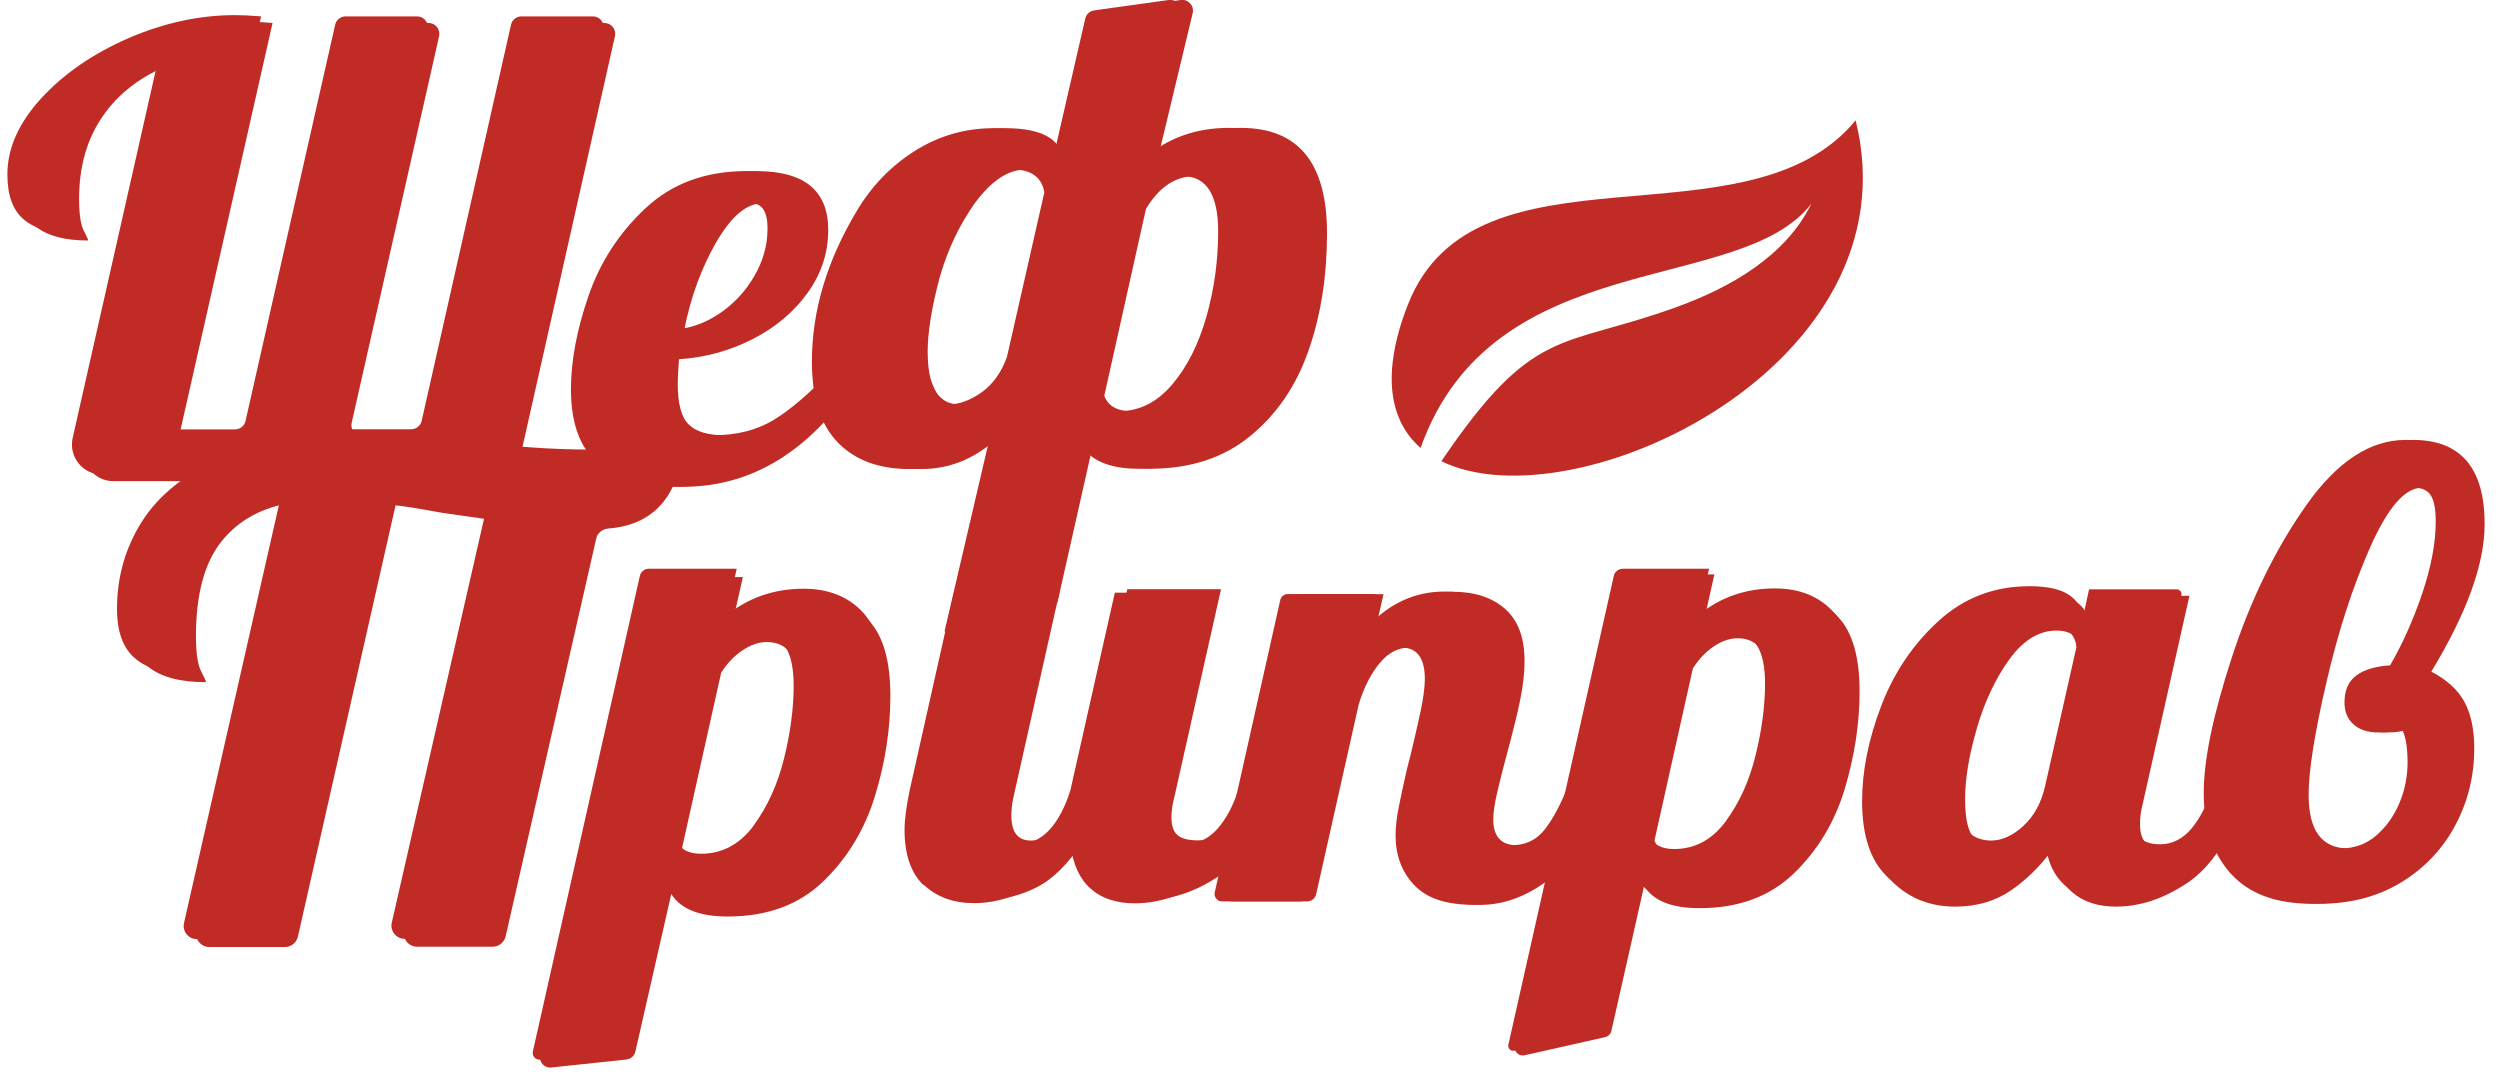 <?xml version="1.0" encoding="UTF-8"?> <svg xmlns="http://www.w3.org/2000/svg" width="104" height="45" viewBox="0 0 104 45" fill="none"><g clip-path="url(#clip0_364_493)"><path d="M69.697 12.792C71.987 11.968 74.29 10.653 75.356 8.467C72.392 12.341 62.107 10.149 59.097 18.635C57.821 17.523 57.428 15.58 58.573 12.661C61.367 5.549 72.707 10.469 77.195 5.006C79.734 15.239 65.431 21.881 59.961 19.185C63.808 13.518 64.894 14.52 69.697 12.792Z" fill="#C02B25"></path><path d="M6.595 2.415C5.391 2.893 4.455 3.606 3.801 4.555C3.14 5.504 2.813 6.655 2.813 7.996C2.813 8.625 2.878 9.063 3.003 9.312C3.127 9.56 3.192 9.698 3.192 9.73C2.217 9.73 1.491 9.541 1.02 9.155C0.542 8.775 0.307 8.14 0.307 7.257C0.307 6.171 0.778 5.111 1.72 4.084C2.669 3.056 3.879 2.225 5.352 1.584C6.824 0.95 8.302 0.629 9.781 0.629C10.03 0.629 10.39 0.642 10.861 0.681L6.974 17.863H9.775C9.984 17.863 10.167 17.72 10.213 17.517L13.943 1.028C13.988 0.825 14.172 0.681 14.381 0.681H17.352C17.64 0.681 17.849 0.95 17.79 1.224L14.152 17.314C14.087 17.595 14.303 17.857 14.59 17.857H17.103C17.312 17.857 17.496 17.713 17.541 17.51L21.258 1.028C21.304 0.825 21.487 0.681 21.696 0.681H24.667C24.955 0.681 25.164 0.95 25.105 1.224L21.016 19.395C20.97 19.597 20.787 19.741 20.577 19.741H4.239C3.441 19.741 2.852 19.002 3.022 18.223L6.595 2.415Z" fill="#C02B25"></path><path d="M7.072 2.69C5.868 3.167 4.933 3.88 4.278 4.829C3.618 5.778 3.29 6.93 3.29 8.271C3.29 8.899 3.356 9.337 3.48 9.586C3.604 9.835 3.67 9.972 3.67 10.005C2.695 10.005 1.969 9.815 1.498 9.429C1.02 9.05 0.784 8.415 0.784 7.532C0.784 6.445 1.255 5.385 2.198 4.358C3.146 3.331 4.357 2.5 5.829 1.859C7.301 1.224 8.78 0.903 10.259 0.903C10.508 0.903 10.867 0.916 11.338 0.956L7.452 18.138H10.252C10.462 18.138 10.645 17.994 10.691 17.791L14.42 1.302C14.466 1.1 14.649 0.956 14.859 0.956H17.829C18.117 0.956 18.326 1.224 18.268 1.499L14.63 17.588C14.564 17.87 14.78 18.131 15.068 18.131H17.581C17.79 18.131 17.973 17.987 18.019 17.785L21.735 1.302C21.781 1.1 21.965 0.956 22.174 0.956H25.144C25.432 0.956 25.642 1.224 25.583 1.499L21.493 19.669C21.448 19.872 21.264 20.016 21.055 20.016H4.717C3.919 20.016 3.33 19.276 3.5 18.498L7.072 2.69Z" fill="#C02B25"></path><path d="M24.857 19.263C24.117 18.609 23.751 17.588 23.751 16.195C23.751 15.023 23.993 13.728 24.477 12.321C24.961 10.908 25.753 9.691 26.852 8.663C27.951 7.636 29.345 7.119 31.033 7.119C33.016 7.119 34.004 7.937 34.004 9.566C34.004 10.515 33.716 11.392 33.14 12.19C32.564 12.988 31.799 13.63 30.843 14.114C29.888 14.598 28.874 14.873 27.794 14.945C27.755 15.455 27.742 15.795 27.742 15.966C27.742 16.796 27.893 17.359 28.2 17.66C28.508 17.961 28.998 18.105 29.685 18.105C30.66 18.105 31.491 17.889 32.185 17.47C32.879 17.045 33.638 16.397 34.462 15.534H35.385C33.389 18.681 30.909 20.251 27.958 20.251C26.623 20.251 25.589 19.924 24.857 19.27V19.263ZM29.914 13.054C30.516 12.648 31.007 12.131 31.373 11.496C31.74 10.868 31.93 10.207 31.93 9.507C31.93 8.807 31.707 8.46 31.256 8.46C30.608 8.46 29.973 8.997 29.352 10.063C28.73 11.137 28.285 12.347 28.017 13.708C28.678 13.675 29.319 13.453 29.921 13.047L29.914 13.054Z" fill="#C02B25"></path><path d="M41.241 17.988C40.239 19.008 39.108 19.512 37.832 19.512C36.556 19.512 35.561 19.139 34.848 18.4C34.128 17.66 33.775 16.541 33.775 15.043C33.775 12.956 34.39 10.869 35.627 8.801C36.235 7.767 37.04 6.923 38.041 6.288C39.042 5.654 40.135 5.333 41.332 5.333C42.942 5.333 43.747 5.843 43.747 6.858L45.147 0.773C45.186 0.589 45.337 0.458 45.52 0.432L48.615 0C48.929 -0.045 49.184 0.243 49.112 0.544L47.679 6.517C48.641 5.719 49.786 5.32 51.114 5.32C53.509 5.32 54.7 6.779 54.7 9.704C54.7 11.484 54.445 13.106 53.934 14.572C53.424 16.044 52.612 17.235 51.507 18.138C50.401 19.047 49.014 19.499 47.345 19.499C46.167 19.499 45.376 19.165 44.964 18.498L43.498 25.002C43.459 25.165 43.334 25.296 43.164 25.335L39.291 26.271L41.227 17.974L41.241 17.988ZM39.448 16.823C39.899 16.823 40.357 16.659 40.828 16.326C41.299 15.992 41.653 15.501 41.888 14.853L43.446 7.996C43.328 7.368 42.896 7.054 42.15 7.054C41.443 7.054 40.75 7.518 40.063 8.441C39.415 9.351 38.924 10.384 38.591 11.549C38.257 12.805 38.093 13.833 38.093 14.631C38.093 15.167 38.152 15.599 38.27 15.92C38.388 16.247 38.525 16.463 38.682 16.574C38.859 16.738 39.114 16.823 39.448 16.823ZM48.765 15.992C49.393 15.252 49.864 14.31 50.192 13.159C50.512 12.014 50.676 10.836 50.676 9.632C50.676 8.094 50.185 7.329 49.203 7.329C48.399 7.329 47.725 7.78 47.175 8.69L45.441 16.463C45.598 16.888 45.971 17.104 46.56 17.104C47.404 17.104 48.137 16.731 48.765 15.992Z" fill="#C02B25"></path><path d="M25.308 19.263C24.569 18.609 24.202 17.588 24.202 16.195C24.202 15.023 24.444 13.728 24.929 12.321C25.413 10.908 26.204 9.691 27.304 8.663C28.403 7.636 29.797 7.119 31.485 7.119C33.467 7.119 34.455 7.937 34.455 9.566C34.455 10.515 34.167 11.392 33.592 12.19C33.016 12.988 32.25 13.63 31.295 14.114C30.34 14.598 29.326 14.873 28.246 14.945C28.207 15.455 28.194 15.795 28.194 15.966C28.194 16.796 28.344 17.359 28.652 17.66C28.959 17.961 29.45 18.105 30.137 18.105C31.112 18.105 31.943 17.889 32.636 17.47C33.33 17.045 34.089 16.397 34.913 15.534H35.836C33.84 18.681 31.36 20.251 28.41 20.251C27.075 20.251 26.041 19.924 25.308 19.27V19.263ZM30.366 13.054C30.968 12.648 31.459 12.131 31.825 11.496C32.191 10.868 32.381 10.207 32.381 9.507C32.381 8.807 32.159 8.46 31.707 8.46C31.059 8.46 30.425 8.997 29.803 10.063C29.182 11.137 28.737 12.347 28.468 13.708C29.129 13.675 29.77 13.453 30.372 13.047L30.366 13.054Z" fill="#C02B25"></path><path d="M41.738 17.988C40.737 19.008 39.605 19.512 38.329 19.512C37.053 19.512 36.058 19.139 35.345 18.4C34.626 17.66 34.272 16.541 34.272 15.043C34.272 12.956 34.887 10.869 36.124 8.801C36.732 7.767 37.537 6.923 38.538 6.288C39.539 5.654 40.632 5.333 41.83 5.333C43.439 5.333 44.244 5.843 44.244 6.858L45.644 0.773C45.683 0.589 45.834 0.458 46.017 0.432L49.118 0C49.433 -0.045 49.688 0.243 49.616 0.544L48.183 6.517C49.145 5.719 50.29 5.32 51.618 5.32C54.013 5.32 55.204 6.779 55.204 9.704C55.204 11.484 54.949 13.106 54.438 14.572C53.928 16.044 53.116 17.235 52.011 18.138C50.905 19.047 49.518 19.499 47.849 19.499C46.671 19.499 45.88 19.165 45.468 18.498L44.002 25.002C43.962 25.165 43.838 25.296 43.668 25.335L39.795 26.271L41.731 17.974L41.738 17.988ZM39.945 16.823C40.397 16.823 40.855 16.659 41.326 16.326C41.797 15.992 42.15 15.501 42.386 14.853L43.943 7.996C43.825 7.368 43.393 7.054 42.647 7.054C41.941 7.054 41.247 7.518 40.56 8.441C39.912 9.351 39.422 10.384 39.088 11.549C38.754 12.805 38.591 13.833 38.591 14.631C38.591 15.167 38.65 15.599 38.767 15.92C38.885 16.247 39.023 16.463 39.179 16.574C39.356 16.738 39.611 16.823 39.945 16.823ZM49.263 15.992C49.891 15.252 50.362 14.31 50.689 13.159C51.01 12.014 51.173 10.836 51.173 9.632C51.173 8.094 50.682 7.329 49.701 7.329C48.896 7.329 48.222 7.78 47.672 8.69L45.939 16.463C46.096 16.888 46.469 17.104 47.057 17.104C47.901 17.104 48.634 16.731 49.263 15.992Z" fill="#C02B25"></path><path d="M11.685 20.585C10.416 20.768 9.421 21.305 8.708 22.188C7.995 23.071 7.635 24.387 7.635 26.147C7.635 26.84 7.707 27.324 7.844 27.593C7.982 27.861 8.054 28.018 8.054 28.057C6.981 28.057 6.182 27.848 5.659 27.422C5.129 26.997 4.867 26.304 4.867 25.329C4.867 24 5.214 22.783 5.908 21.691C6.601 20.598 7.707 19.708 9.225 19.034C10.743 18.36 12.673 18.027 15.009 18.027C15.945 18.027 16.854 18.072 17.744 18.164C18.634 18.256 19.184 18.314 19.38 18.334C21.225 18.576 22.926 18.701 24.497 18.701C25.766 18.701 27.428 18.02 28.462 17.627C28.403 19.839 26.839 21.501 24.798 21.658C24.555 21.678 24.34 21.835 24.287 22.07L20.518 38.624C20.459 38.873 20.237 39.056 19.982 39.056H16.835C16.481 39.056 16.22 38.729 16.298 38.382L20.191 21.337L17.869 21.004C16.939 20.834 16.292 20.729 15.938 20.696L11.875 38.637C11.816 38.893 11.594 39.069 11.338 39.069H8.191C7.838 39.069 7.576 38.742 7.655 38.395L11.698 20.591L11.685 20.585Z" fill="#C02B25"></path><path d="M12.202 20.905C10.933 21.089 9.938 21.625 9.225 22.509C8.512 23.392 8.152 24.707 8.152 26.467C8.152 27.161 8.224 27.645 8.361 27.913C8.499 28.181 8.571 28.338 8.571 28.378C7.498 28.378 6.699 28.168 6.176 27.743C5.646 27.318 5.384 26.624 5.384 25.649C5.384 24.321 5.731 23.104 6.425 22.011C7.118 20.919 8.224 20.029 9.742 19.355C11.26 18.681 13.19 18.347 15.526 18.347C16.462 18.347 17.371 18.393 18.261 18.485C19.151 18.576 19.701 18.635 19.897 18.655C21.742 18.897 23.443 19.021 25.014 19.021C26.283 19.021 27.382 18.596 28.416 18.203C28.357 20.415 27.356 21.828 25.315 21.985C25.073 22.005 24.857 22.162 24.804 22.397L21.035 38.951C20.977 39.2 20.754 39.383 20.499 39.383H17.352C16.998 39.383 16.736 39.056 16.815 38.709L20.708 21.664L18.385 21.331C17.456 21.161 16.808 21.056 16.455 21.023L12.392 38.965C12.333 39.22 12.111 39.396 11.855 39.396H8.708C8.355 39.396 8.093 39.069 8.172 38.722L12.215 20.919L12.202 20.905Z" fill="#C02B25"></path><path d="M26.617 23.961C26.656 23.785 26.813 23.66 26.99 23.66H30.647L30.209 25.61C31.125 24.864 32.205 24.491 33.428 24.491C34.455 24.491 35.273 24.812 35.875 25.453C36.484 26.094 36.785 27.141 36.785 28.6C36.785 29.968 36.575 31.355 36.15 32.749C35.725 34.142 35.012 35.333 34.004 36.308C32.996 37.289 31.662 37.78 30.013 37.78C28.841 37.78 28.056 37.466 27.67 36.845L26.113 43.695L22.468 44.081C22.279 44.101 22.128 43.931 22.167 43.741L26.617 23.961ZM31.347 34.345C31.923 33.566 32.349 32.631 32.617 31.551C32.885 30.465 33.016 29.457 33.016 28.522C33.016 27.082 32.558 26.363 31.642 26.363C31.315 26.363 30.974 26.474 30.634 26.703C30.294 26.925 29.993 27.239 29.738 27.638L28.115 34.914C28.266 35.313 28.612 35.516 29.162 35.516C30.045 35.516 30.772 35.124 31.354 34.345H31.347Z" fill="#C02B25"></path><path d="M26.865 24.34C26.911 24.144 27.081 24.007 27.284 24.007H30.902L30.464 25.957C31.38 25.211 32.46 24.838 33.683 24.838C34.711 24.838 35.528 25.158 36.13 25.8C36.739 26.441 37.04 27.488 37.04 28.947C37.04 30.314 36.831 31.702 36.405 33.095C35.98 34.489 35.267 35.68 34.259 36.655C33.251 37.636 31.917 38.127 30.268 38.127C29.096 38.127 28.311 37.813 27.925 37.191L26.433 43.741C26.394 43.918 26.244 44.055 26.061 44.075L22.933 44.408C22.639 44.441 22.403 44.173 22.468 43.885L26.859 24.347L26.865 24.34ZM31.609 34.692C32.185 33.913 32.61 32.977 32.879 31.898C33.147 30.812 33.278 29.804 33.278 28.868C33.278 27.429 32.82 26.709 31.904 26.709C31.576 26.709 31.236 26.82 30.896 27.049C30.556 27.272 30.255 27.586 30 27.985L28.377 35.261C28.527 35.66 28.874 35.863 29.424 35.863C30.307 35.863 31.033 35.47 31.616 34.692H31.609Z" fill="#C02B25"></path><path d="M38.427 36.832C37.897 36.321 37.629 35.556 37.629 34.528C37.629 34.103 37.701 33.547 37.845 32.866L39.683 24.661H43.583L41.633 33.351C41.581 33.606 41.555 33.848 41.555 34.064C41.555 34.764 41.823 35.111 42.366 35.111C42.87 35.111 43.302 34.908 43.668 34.509C44.028 34.11 44.316 33.56 44.532 32.86L46.377 24.655H50.277L48.327 33.344C48.255 33.599 48.216 33.874 48.216 34.162C48.216 34.502 48.301 34.744 48.471 34.888C48.641 35.032 48.929 35.104 49.321 35.104C49.825 35.104 50.264 34.901 50.636 34.489C51.003 34.077 51.297 33.534 51.513 32.853H52.652C51.984 34.692 51.16 35.942 50.178 36.596C49.197 37.25 48.203 37.578 47.215 37.578C46.442 37.578 45.821 37.375 45.363 36.962C44.905 36.55 44.63 35.948 44.538 35.143C43.923 36.079 43.282 36.72 42.602 37.061C41.921 37.401 41.234 37.571 40.527 37.571C39.664 37.571 38.964 37.316 38.427 36.805V36.832Z" fill="#C02B25"></path><path d="M38.944 36.688C38.414 36.177 38.146 35.412 38.146 34.384C38.146 33.959 38.218 33.403 38.362 32.722L40.2 24.517H44.1L42.15 33.207C42.098 33.462 42.072 33.704 42.072 33.92C42.072 34.62 42.34 34.967 42.883 34.967C43.387 34.967 43.819 34.764 44.185 34.365C44.545 33.966 44.833 33.416 45.049 32.716L46.894 24.511H50.794L48.844 33.2C48.772 33.455 48.733 33.73 48.733 34.018C48.733 34.358 48.818 34.6 48.988 34.744C49.158 34.888 49.446 34.96 49.838 34.96C50.342 34.96 50.781 34.757 51.154 34.345C51.52 33.933 51.814 33.39 52.03 32.709H53.169C52.501 34.548 51.677 35.798 50.696 36.452C49.714 37.106 48.719 37.433 47.731 37.433C46.959 37.433 46.338 37.231 45.88 36.818C45.422 36.406 45.147 35.804 45.055 34.999C44.44 35.935 43.799 36.576 43.118 36.916C42.438 37.257 41.751 37.427 41.044 37.427C40.181 37.427 39.48 37.172 38.944 36.661V36.688Z" fill="#C02B25"></path><path d="M58.829 36.819C58.312 36.269 58.056 35.582 58.056 34.758C58.056 34.398 58.102 33.992 58.194 33.547C58.285 33.096 58.377 32.657 58.475 32.232C58.573 31.807 58.645 31.532 58.678 31.414C58.822 30.819 58.959 30.23 59.084 29.648C59.208 29.072 59.273 28.601 59.273 28.241C59.273 27.371 58.946 26.939 58.299 26.939C57.828 26.939 57.415 27.155 57.055 27.593C56.696 28.025 56.408 28.594 56.192 29.294L54.405 37.257C54.373 37.395 54.248 37.499 54.104 37.499H50.833C50.637 37.499 50.493 37.316 50.532 37.126L53.26 24.956C53.293 24.819 53.417 24.714 53.561 24.714H57.219L56.918 26.042C57.821 25.087 58.874 24.609 60.085 24.609C61.007 24.609 61.734 24.845 62.277 25.323C62.82 25.8 63.088 26.526 63.088 27.495C63.088 27.992 63.023 28.542 62.898 29.144C62.774 29.752 62.591 30.485 62.355 31.355C62.211 31.885 62.081 32.402 61.963 32.9C61.845 33.403 61.786 33.796 61.786 34.09C61.786 34.431 61.865 34.699 62.028 34.882C62.192 35.072 62.473 35.163 62.866 35.163C63.409 35.163 63.841 34.98 64.168 34.614C64.495 34.247 64.816 33.678 65.143 32.913H66.281C65.614 34.784 64.842 36.047 63.965 36.681C63.088 37.323 62.185 37.637 61.243 37.637C60.144 37.637 59.332 37.362 58.822 36.806L58.829 36.819Z" fill="#C02B25"></path><path d="M59.162 36.819C58.645 36.269 58.39 35.582 58.39 34.758C58.39 34.398 58.436 33.992 58.528 33.547C58.619 33.096 58.711 32.657 58.809 32.232C58.907 31.807 58.979 31.532 59.012 31.414C59.156 30.819 59.293 30.23 59.417 29.647C59.542 29.072 59.607 28.601 59.607 28.241C59.607 27.37 59.28 26.939 58.632 26.939C58.161 26.939 57.749 27.154 57.389 27.593C57.029 28.025 56.741 28.594 56.525 29.294L54.752 37.198C54.713 37.375 54.556 37.499 54.379 37.499H51.265C51.023 37.499 50.84 37.27 50.892 37.035L53.588 25.021C53.627 24.845 53.784 24.72 53.961 24.72H57.553L57.252 26.049C58.155 25.093 59.208 24.616 60.419 24.616C61.341 24.616 62.068 24.851 62.611 25.329C63.154 25.807 63.422 26.533 63.422 27.501C63.422 27.998 63.356 28.548 63.232 29.15C63.108 29.759 62.925 30.491 62.689 31.362C62.545 31.892 62.414 32.409 62.297 32.906C62.179 33.41 62.12 33.802 62.12 34.097C62.12 34.437 62.198 34.705 62.362 34.888C62.526 35.078 62.807 35.17 63.199 35.17C63.742 35.17 64.174 34.987 64.501 34.62C64.829 34.254 65.149 33.684 65.476 32.919H66.615C65.948 34.79 65.175 36.053 64.299 36.688C63.422 37.322 62.519 37.643 61.577 37.643C60.477 37.643 59.666 37.368 59.156 36.812L59.162 36.819Z" fill="#C02B25"></path><path d="M67.132 23.961C67.171 23.785 67.328 23.66 67.511 23.66H71.097L70.665 25.577C71.568 24.845 72.621 24.478 73.832 24.478C74.84 24.478 75.644 24.792 76.24 25.427C76.835 26.055 77.136 27.089 77.136 28.522C77.136 29.87 76.927 31.224 76.515 32.598C76.096 33.972 75.396 35.137 74.401 36.099C73.407 37.06 72.098 37.545 70.475 37.545C69.324 37.545 68.552 37.237 68.172 36.622L66.765 42.858L62.996 43.708C62.846 43.741 62.715 43.61 62.748 43.46L67.132 23.968V23.961ZM71.79 34.162C72.36 33.396 72.772 32.48 73.034 31.414C73.295 30.347 73.426 29.353 73.426 28.437C73.426 27.023 72.975 26.317 72.072 26.317C71.745 26.317 71.418 26.428 71.084 26.65C70.75 26.873 70.456 27.18 70.207 27.573L68.611 34.731C68.754 35.124 69.101 35.32 69.638 35.32C70.508 35.32 71.221 34.934 71.79 34.168V34.162Z" fill="#C02B25"></path><path d="M67.361 24.164C67.394 24.007 67.537 23.895 67.701 23.895H71.319L70.888 25.813C71.79 25.08 72.844 24.713 74.054 24.713C75.062 24.713 75.867 25.027 76.462 25.662C77.058 26.29 77.359 27.324 77.359 28.757C77.359 30.105 77.149 31.459 76.737 32.833C76.318 34.208 75.618 35.372 74.624 36.334C73.629 37.296 72.32 37.78 70.698 37.78C69.546 37.78 68.774 37.472 68.395 36.857L67.034 42.884C67.007 43.014 66.903 43.113 66.772 43.145L63.428 43.898C63.18 43.957 62.957 43.734 63.016 43.486L67.354 24.177L67.361 24.164ZM72.006 34.397C72.576 33.632 72.988 32.716 73.25 31.649C73.511 30.583 73.642 29.588 73.642 28.672C73.642 27.259 73.191 26.552 72.288 26.552C71.961 26.552 71.633 26.663 71.3 26.886C70.966 27.108 70.672 27.416 70.423 27.808L68.826 34.967C68.97 35.359 69.317 35.555 69.854 35.555C70.724 35.555 71.437 35.169 72.006 34.404V34.397Z" fill="#C02B25"></path><path d="M78.49 36.452C77.803 35.791 77.463 34.744 77.463 33.331C77.463 32.068 77.731 30.746 78.261 29.359C78.791 27.972 79.59 26.794 80.643 25.832C81.697 24.87 82.96 24.386 84.419 24.386C85.158 24.386 85.708 24.504 86.067 24.746C86.427 24.988 86.611 25.302 86.611 25.695V25.872L86.905 24.517H90.556C90.68 24.517 90.772 24.635 90.746 24.753L88.848 33.206C88.776 33.462 88.744 33.736 88.744 34.024C88.744 34.757 89.11 35.123 89.856 35.123C90.36 35.123 90.798 34.901 91.171 34.463C91.537 34.018 91.832 33.442 92.048 32.722H93.186C92.519 34.561 91.695 35.81 90.707 36.465C89.725 37.119 88.737 37.446 87.743 37.446C86.984 37.446 86.375 37.243 85.917 36.844C85.452 36.445 85.178 35.863 85.093 35.091C84.569 35.791 83.987 36.36 83.346 36.792C82.704 37.224 81.939 37.446 81.055 37.446C80.028 37.446 79.171 37.113 78.484 36.452H78.49ZM84.163 34.364C84.608 33.965 84.909 33.416 85.073 32.716L86.375 26.938C86.375 26.716 86.283 26.5 86.107 26.284C85.924 26.068 85.649 25.963 85.269 25.963C84.549 25.963 83.895 26.362 83.319 27.154C82.744 27.946 82.292 28.901 81.965 30.02C81.638 31.139 81.474 32.12 81.474 32.971C81.474 33.821 81.605 34.371 81.867 34.607C82.129 34.842 82.449 34.967 82.829 34.967C83.28 34.967 83.725 34.764 84.17 34.364H84.163Z" fill="#C02B25"></path><path d="M78.765 36.72C78.078 36.059 77.738 35.013 77.738 33.599C77.738 32.336 78.006 31.015 78.536 29.628C79.066 28.24 79.865 27.063 80.918 26.101C81.972 25.139 83.234 24.655 84.694 24.655C85.433 24.655 85.983 24.773 86.342 25.015C86.702 25.257 86.885 25.571 86.885 25.963V26.14L87.18 24.786H91.08L89.13 33.475C89.058 33.73 89.025 34.005 89.025 34.293C89.025 35.026 89.391 35.392 90.137 35.392C90.641 35.392 91.08 35.17 91.453 34.731C91.819 34.286 92.113 33.711 92.329 32.991H93.468C92.8 34.829 91.976 36.079 90.988 36.733C90.007 37.388 89.019 37.715 88.024 37.715C87.265 37.715 86.656 37.512 86.198 37.113C85.734 36.714 85.459 36.131 85.374 35.359C84.85 36.059 84.268 36.629 83.627 37.061C82.986 37.492 82.22 37.715 81.337 37.715C80.31 37.715 79.453 37.381 78.765 36.72ZM84.438 34.633C84.883 34.234 85.184 33.684 85.348 32.984L86.65 27.207C86.65 26.984 86.558 26.768 86.382 26.552C86.198 26.336 85.924 26.232 85.544 26.232C84.824 26.232 84.17 26.631 83.594 27.422C83.019 28.214 82.567 29.169 82.24 30.288C81.913 31.407 81.749 32.389 81.749 33.239C81.749 34.09 81.88 34.64 82.142 34.875C82.403 35.111 82.724 35.235 83.103 35.235C83.555 35.235 84 35.032 84.445 34.633H84.438Z" fill="#C02B25"></path><path d="M92.8 36.347C92.055 35.51 91.675 34.397 91.675 32.997C91.675 31.597 92.061 29.758 92.84 27.363C93.618 24.969 94.646 22.862 95.928 21.036C97.21 19.211 98.591 18.301 100.07 18.301C102.052 18.301 103.047 19.473 103.047 21.802C103.047 23.457 102.308 25.499 100.829 27.939C101.477 28.279 101.941 28.705 102.209 29.202C102.478 29.706 102.615 30.347 102.615 31.132C102.615 32.277 102.353 33.337 101.83 34.325C101.307 35.313 100.554 36.105 99.586 36.701C98.611 37.296 97.472 37.597 96.177 37.597C94.678 37.597 93.553 37.178 92.807 36.347H92.8ZM98.84 34.764C99.265 34.404 99.586 33.952 99.815 33.409C100.044 32.866 100.155 32.304 100.155 31.721C100.155 31.087 100.076 30.622 99.913 30.314C99.788 30.367 99.651 30.406 99.507 30.432C99.363 30.458 99.174 30.471 98.938 30.471C98.506 30.471 98.159 30.36 97.911 30.138C97.656 29.915 97.531 29.614 97.531 29.215C97.531 28.705 97.701 28.332 98.035 28.09C98.369 27.848 98.833 27.717 99.429 27.678C99.952 26.775 100.397 25.773 100.77 24.674C101.136 23.575 101.326 22.587 101.326 21.697C101.326 21.187 101.261 20.827 101.123 20.611C100.986 20.395 100.757 20.29 100.436 20.29C99.73 20.29 99.016 21.115 98.284 22.77C97.551 24.426 96.942 26.31 96.458 28.417C95.967 30.53 95.725 32.081 95.725 33.069C95.725 34.554 96.275 35.294 97.381 35.294C97.937 35.294 98.434 35.117 98.853 34.757L98.84 34.764Z" fill="#C02B25"></path><path d="M93.115 36.347C92.369 35.51 91.989 34.397 91.989 32.997C91.989 31.597 92.375 29.758 93.154 27.363C93.932 24.969 94.96 22.862 96.242 21.036C97.525 19.211 98.905 18.301 100.384 18.301C102.367 18.301 103.361 19.473 103.361 21.802C103.361 23.457 102.622 25.499 101.143 27.939C101.791 28.279 102.255 28.705 102.524 29.202C102.792 29.706 102.929 30.347 102.929 31.132C102.929 32.277 102.668 33.337 102.144 34.325C101.621 35.313 100.868 36.105 99.9 36.701C98.925 37.296 97.786 37.597 96.491 37.597C94.992 37.597 93.867 37.178 93.121 36.347H93.115ZM99.154 34.764C99.579 34.404 99.9 33.952 100.129 33.409C100.358 32.866 100.469 32.304 100.469 31.721C100.469 31.087 100.391 30.622 100.227 30.314C100.103 30.367 99.965 30.406 99.821 30.432C99.677 30.458 99.488 30.471 99.252 30.471C98.82 30.471 98.473 30.36 98.225 30.138C97.97 29.915 97.845 29.614 97.845 29.215C97.845 28.705 98.015 28.332 98.349 28.09C98.683 27.848 99.147 27.717 99.743 27.678C100.266 26.775 100.711 25.773 101.084 24.674C101.451 23.575 101.64 22.587 101.64 21.697C101.64 21.187 101.575 20.827 101.437 20.611C101.3 20.395 101.071 20.29 100.75 20.29C100.044 20.29 99.331 21.115 98.598 22.77C97.865 24.426 97.256 26.31 96.772 28.417C96.281 30.53 96.039 32.081 96.039 33.069C96.039 34.554 96.589 35.294 97.695 35.294C98.251 35.294 98.748 35.117 99.167 34.757L99.154 34.764Z" fill="#C02B25"></path><path d="M62.623 19.087C62.623 19.087 62.623 16.273 70.331 14.278C70.331 14.278 73.308 13.97 74.683 12.177C74.683 12.177 71.332 18.616 62.623 19.08V19.087Z" fill="#C02B25"></path></g><defs><clipPath id="clip0_364_493"><rect width="103.054" height="44.402" fill="white" transform="translate(0.307)"></rect></clipPath></defs></svg> 